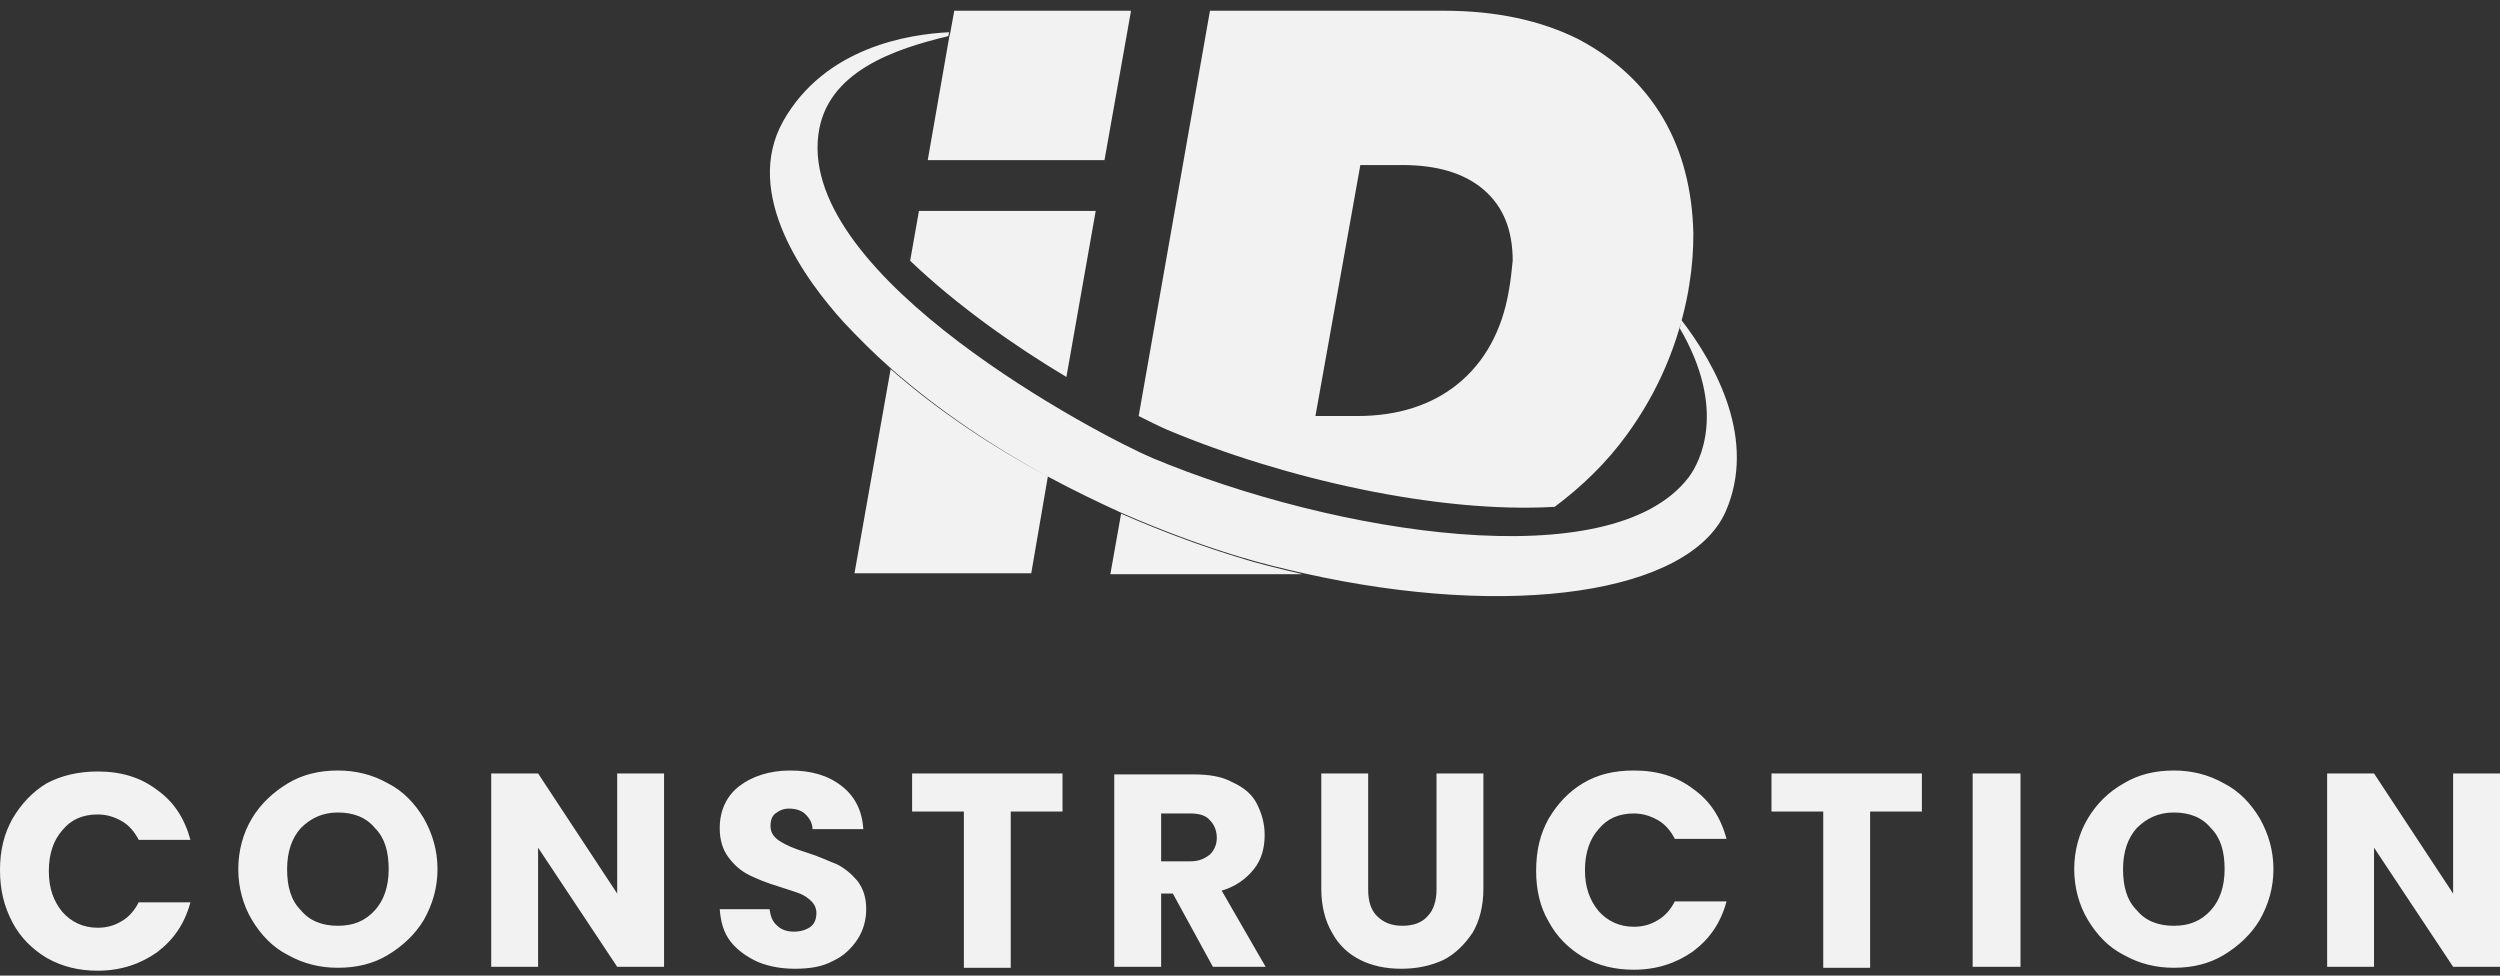 <svg xmlns="http://www.w3.org/2000/svg" xmlns:xlink="http://www.w3.org/1999/xlink" id="Layer_1" x="0px" y="0px" viewBox="0 0 256 99.9" style="enable-background:new 0 0 256 99.9;" xml:space="preserve"><rect x="0" y="0" width="256" height="99.9" fill="#333333" stroke="none"/><style type="text/css">	.st0{fill:#F2F2F2;}</style><path class="st0" d="M91.2,37.8l-3.7,20.9h18.1l1.7-9.9C101.9,45.9,96.2,42.2,91.2,37.8z M115.8,1.2l-2.7,15.2H95l2.2-12.6l0.1-0.4 l0.4-2.2V1.1h18.1V1.2z M112.2,21.6l-3,17c-5.2-3.1-11.2-7.3-16-11.9l0.9-5.1C94.1,21.6,112.2,21.6,112.2,21.6z M126.9,57.1 c-3-0.9-7.3-2.4-12.1-4.5l-1.1,6.2h19.7C131.3,58.3,129.1,57.8,126.9,57.1z M170.3,12.1c-2-3.4-4.9-6.1-8.7-8.1 c-3.8-1.9-8.4-2.9-13.7-2.9h-24l-7.3,41.5c1.2,0.6,2.2,1.1,2.9,1.4c11.9,5,27.7,8.6,39.7,7.9c2.8-2.1,5.3-4.5,7.4-7.4 c3.2-4.4,5.3-9.3,6.3-14.8l0,0c0-0.2,0.1-0.5,0.1-0.7c0.3-1.8,0.4-3.5,0.4-5.1C173.3,19.5,172.3,15.5,170.3,12.1z M154.5,29.8 c-0.7,4.1-2.5,7.3-5.2,9.5s-6.2,3.3-10.3,3.3h-4.3l4.6-25.7h4.3c3.5,0,6.3,0.8,8.3,2.5s3,4.1,3,7.3 C154.8,27.7,154.7,28.7,154.5,29.8z M176.7,52.4c-3.7,8.3-21.8,11.1-43.2,6.3c-2.2-0.5-4.3-1-6.6-1.7c-3-0.9-7.3-2.4-12.1-4.5 c-2.4-1.1-4.9-2.3-7.5-3.7c-5.5-3-11.1-6.7-16.1-11.1c-1.7-1.5-3.3-3.1-4.8-4.7c-3.9-4.3-10.4-13.1-6.2-20.6 c4.3-7.6,12.9-8.9,17-9.1l-0.1,0.4C91.7,5,84.6,7.3,83.8,13.8c-1.9,14.7,28.8,30.8,34.2,33.1c18.7,7.8,47,12.3,54.9,2 c1.3-1.7,3.9-7.1-0.9-15.3c0.1-0.3,0.1-0.5,0.2-0.8C175.8,37.5,179.9,45.1,176.7,52.4z M1.3,83.8c0.9-1.5,2-2.7,3.5-3.6 C6.3,79.4,8.1,79,10,79c2.4,0,4.4,0.6,6.1,1.9c1.7,1.2,2.8,2.9,3.4,5.1h-5.3c-0.4-0.8-1-1.5-1.7-1.9S11,83.4,10,83.4 c-1.5,0-2.7,0.5-3.6,1.6C5.5,86,5,87.4,5,89.2s0.5,3.1,1.4,4.2c0.9,1,2.1,1.6,3.6,1.6c0.9,0,1.7-0.2,2.5-0.7 c0.7-0.4,1.3-1.1,1.7-1.9h5.3c-0.6,2.2-1.7,3.8-3.4,5.1c-1.7,1.2-3.7,1.9-6.1,1.9c-1.9,0-3.6-0.4-5.2-1.3c-1.5-0.9-2.7-2.1-3.5-3.6 C0.4,92.8,0,91.1,0,89.1S0.4,85.4,1.3,83.8z M43.4,83.8c-0.9-1.5-2.1-2.8-3.7-3.6c-1.6-0.9-3.3-1.3-5.1-1.3c-1.9,0-3.6,0.4-5.1,1.3 s-2.8,2.1-3.7,3.6c-0.9,1.5-1.4,3.3-1.4,5.2s0.5,3.7,1.4,5.2s2.1,2.8,3.7,3.6c1.6,0.9,3.3,1.3,5.1,1.3c1.9,0,3.6-0.4,5.1-1.3 s2.8-2.1,3.7-3.6c0.9-1.6,1.4-3.3,1.4-5.2S44.3,85.4,43.4,83.8z M38.4,93.2c-1,1.1-2.2,1.6-3.8,1.6s-2.9-0.5-3.8-1.6 c-1-1-1.4-2.4-1.4-4.2c0-1.8,0.5-3.2,1.4-4.2c1-1,2.2-1.6,3.8-1.6s2.9,0.5,3.8,1.6c1,1,1.4,2.4,1.4,4.2 C39.8,90.8,39.3,92.2,38.4,93.2z M68,99h-4.8l-8.1-12.2V99h-4.8V79.2h4.8l8.1,12.3V79.2H68V99z M77.6,98.5c-1.1-0.5-2.1-1.2-2.8-2.1 c-0.7-0.9-1-2-1.1-3.3h5.1c0.1,0.7,0.3,1.3,0.8,1.7c0.4,0.4,1,0.6,1.7,0.6s1.3-0.2,1.7-0.5c0.4-0.3,0.6-0.8,0.6-1.4 c0-0.5-0.2-0.9-0.5-1.2c-0.3-0.3-0.7-0.6-1.2-0.8c-0.5-0.2-1.2-0.4-2.1-0.7c-1.3-0.4-2.3-0.8-3.1-1.2s-1.5-1-2.1-1.8s-0.9-1.8-0.9-3 c0-1.8,0.7-3.3,2-4.3s3.1-1.6,5.2-1.6c2.2,0,3.9,0.5,5.3,1.6c1.3,1,2.1,2.5,2.2,4.4h-5.2c0-0.6-0.3-1.1-0.7-1.5s-1-0.6-1.7-0.6 c-0.6,0-1,0.2-1.4,0.5s-0.5,0.8-0.5,1.3c0,0.6,0.3,1.1,0.9,1.5s1.5,0.8,2.8,1.2c1.3,0.4,2.3,0.9,3.1,1.2c0.8,0.4,1.5,1,2.1,1.7 c0.6,0.8,0.9,1.7,0.9,2.9c0,1.1-0.3,2.2-0.9,3.1s-1.4,1.7-2.5,2.2c-1.1,0.6-2.4,0.8-3.9,0.8C80.1,99.2,78.8,99,77.6,98.5z  M108.8,79.2v3.9h-5.3v16h-4.8v-16h-5.3v-3.9H108.8z M125.1,91.2c1.4-0.4,2.5-1.2,3.3-2.2c0.8-1,1.1-2.2,1.1-3.5 c0-1.2-0.3-2.2-0.8-3.2s-1.4-1.7-2.5-2.2c-1.1-0.6-2.4-0.8-4-0.8h-8.1V99h4.8v-7.5h1.2l4.1,7.5h5.4L125.1,91.2z M123.9,87.5 c-0.5,0.4-1.1,0.7-2,0.7h-3v-4.9h3c0.9,0,1.6,0.2,2,0.7c0.4,0.4,0.7,1,0.7,1.8C124.6,86.4,124.4,87,123.9,87.5z M140.1,79.2v11.9 c0,1.2,0.3,2.1,0.9,2.7c0.6,0.6,1.4,1,2.6,1c1.1,0,2-0.3,2.6-1c0.6-0.6,0.9-1.6,0.9-2.7V79.2h4.8V91c0,1.8-0.4,3.3-1.1,4.5 c-0.8,1.2-1.8,2.2-3,2.8c-1.3,0.6-2.7,0.9-4.3,0.9s-3-0.3-4.2-0.9s-2.2-1.5-2.9-2.8c-0.7-1.2-1.1-2.7-1.1-4.5V79.2H140.1z  M158.6,83.8c0.9-1.5,2-2.7,3.5-3.6s3.2-1.3,5.2-1.3c2.4,0,4.4,0.6,6.1,1.9c1.7,1.2,2.8,2.9,3.4,5.1h-5.3c-0.4-0.8-1-1.5-1.7-1.9 s-1.5-0.7-2.5-0.7c-1.5,0-2.7,0.5-3.6,1.6c-0.9,1-1.4,2.4-1.4,4.2s0.5,3.1,1.4,4.2c0.9,1,2.1,1.6,3.6,1.6c0.9,0,1.7-0.2,2.5-0.7 c0.7-0.4,1.3-1.1,1.7-1.9h5.3c-0.6,2.2-1.7,3.8-3.4,5.1c-1.7,1.2-3.7,1.9-6.1,1.9c-1.9,0-3.6-0.4-5.2-1.3c-1.5-0.9-2.7-2.1-3.5-3.6 c-0.9-1.5-1.3-3.3-1.3-5.2C157.3,87.1,157.7,85.4,158.6,83.8z M196.8,79.2v3.9h-5.3v16h-4.8v-16h-5.3v-3.9H196.8z M206.9,79.2V99 H202V79.2H206.9z M231.4,83.8c-0.9-1.5-2.1-2.8-3.7-3.6c-1.6-0.9-3.3-1.3-5.1-1.3c-1.9,0-3.6,0.4-5.1,1.3c-1.6,0.9-2.8,2.1-3.7,3.6 s-1.4,3.3-1.4,5.2s0.5,3.7,1.4,5.2s2.1,2.8,3.7,3.6c1.6,0.9,3.3,1.3,5.1,1.3c1.9,0,3.6-0.4,5.1-1.3s2.8-2.1,3.7-3.6 c0.9-1.6,1.4-3.3,1.4-5.2S232.3,85.4,231.4,83.8z M226.4,93.2c-1,1.1-2.2,1.6-3.8,1.6s-2.9-0.5-3.8-1.6c-1-1-1.4-2.4-1.4-4.2 c0-1.8,0.5-3.2,1.4-4.2c1-1,2.2-1.6,3.8-1.6s2.9,0.5,3.8,1.6c1,1,1.4,2.4,1.4,4.2C227.8,90.8,227.3,92.2,226.4,93.2z M256,99h-4.8 l-8.1-12.2V99h-4.8V79.2h4.8l8.1,12.3V79.2h4.8V99z"></path></svg>